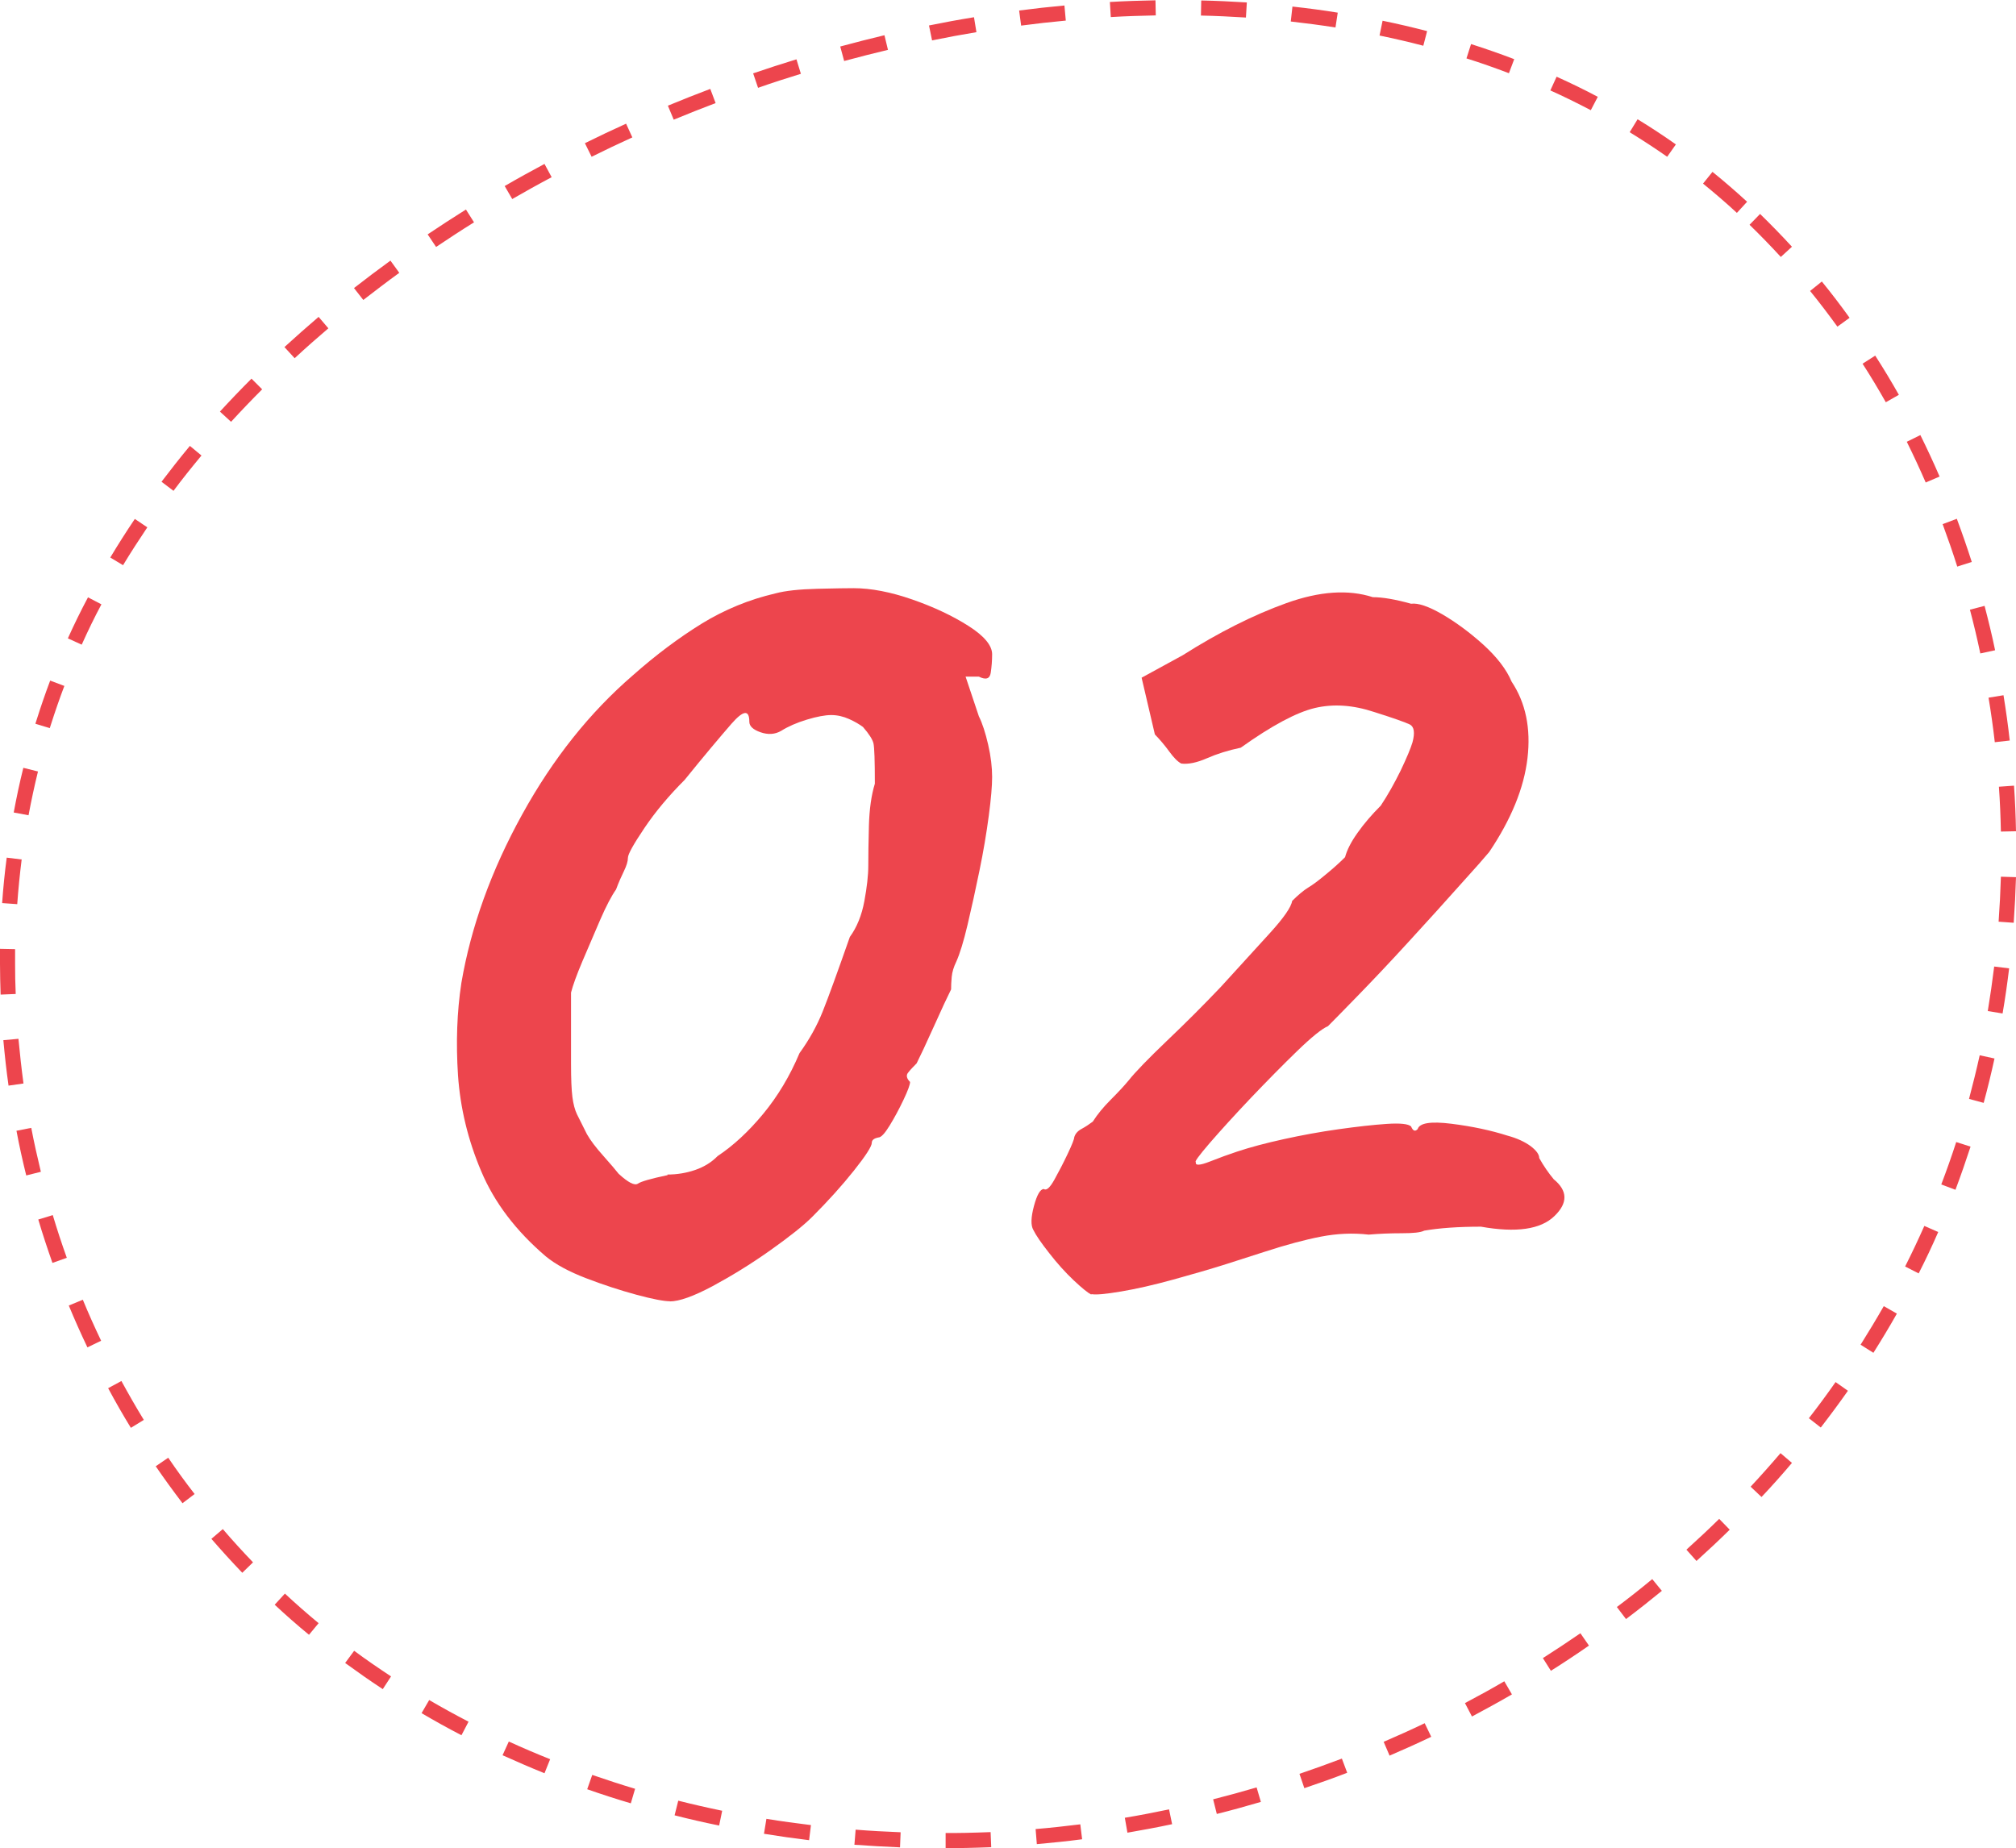 <svg xmlns="http://www.w3.org/2000/svg" id="Capa_2" data-name="Capa 2" viewBox="0 0 132.18 121.19"><defs><style>      .cls-1 {        fill: #ed454d;      }    </style></defs><g id="Capa_1-2" data-name="Capa 1"><g><g><path class="cls-1" d="m43.93,85.33c-.4,0-1.14-.14-2.21-.43-1.07-.29-2.17-.65-3.29-1.08s-2.01-.91-2.64-1.43c-1.96-1.67-3.38-3.54-4.24-5.59-.87-2.05-1.37-4.14-1.52-6.28-.14-2.14-.07-4.16.22-6.06.63-3.69,1.96-7.38,3.98-11.04,2.02-3.67,4.45-6.71,7.27-9.14,1.5-1.33,3-2.45,4.5-3.38,1.5-.92,3.12-1.59,4.85-1.99.63-.17,1.54-.27,2.73-.3,1.18-.03,1.98-.04,2.38-.04,1.15,0,2.44.25,3.85.74,1.41.49,2.64,1.07,3.68,1.73,1.04.66,1.56,1.29,1.56,1.86,0,.41-.03.81-.09,1.21-.06.41-.32.49-.78.26h-.87l.87,2.6c.23.46.43,1.08.61,1.86s.26,1.49.26,2.12c0,.58-.07,1.43-.22,2.55-.15,1.13-.35,2.33-.61,3.59-.26,1.27-.52,2.45-.78,3.55-.26,1.1-.51,1.91-.74,2.42-.17.35-.27.68-.3,1-.03.32-.04.59-.04.82-.23.46-.61,1.27-1.13,2.43-.52,1.16-.9,1.96-1.13,2.42-.23.23-.42.43-.56.61-.14.17-.1.38.13.61,0,.17-.14.56-.43,1.17-.29.61-.59,1.17-.91,1.69-.32.52-.56.78-.74.78-.29.06-.43.17-.43.35,0,.23-.39.84-1.17,1.82-.78.98-1.69,1.99-2.73,3.03-.58.58-1.5,1.31-2.77,2.21-1.27.9-2.53,1.67-3.77,2.34-1.24.66-2.18,1-2.81,1Zm-.17-8.31c.63,0,1.24-.1,1.82-.3.58-.2,1.07-.5,1.47-.91,1.04-.69,2.04-1.62,2.99-2.77.95-1.15,1.75-2.48,2.38-3.98.63-.87,1.14-1.78,1.52-2.73.38-.95.97-2.58,1.78-4.89.46-.63.78-1.42.95-2.34.17-.92.26-1.7.26-2.34s.01-1.5.04-2.6c.03-1.1.16-2.02.39-2.77,0-1.5-.03-2.38-.09-2.64-.06-.26-.29-.62-.69-1.08-.23-.17-.53-.35-.91-.52-.38-.17-.77-.26-1.17-.26s-.94.1-1.6.3c-.66.2-1.23.45-1.69.74-.4.23-.85.26-1.34.09-.49-.17-.74-.4-.74-.69,0-.81-.39-.76-1.17.13-.78.9-1.81,2.12-3.07,3.68-1.04,1.04-1.92,2.09-2.64,3.16-.72,1.07-1.08,1.72-1.08,1.95s-.09.52-.26.87c-.17.35-.35.75-.52,1.21-.29.41-.64,1.07-1.04,1.99-.4.92-.79,1.83-1.17,2.73-.38.9-.62,1.57-.74,2.04v4.68c0,.98.03,1.7.09,2.17.06.46.16.84.3,1.13.14.29.36.72.65,1.3.23.41.59.88,1.08,1.43.49.55.82.94,1,1.17.63.58,1.05.79,1.26.65.2-.14.85-.33,1.95-.56Z"></path><path class="cls-1" d="m71.56,84.9c-.23-.12-.62-.43-1.17-.95-.55-.52-1.08-1.11-1.6-1.78-.52-.66-.87-1.17-1.04-1.52-.17-.29-.16-.81.04-1.56.2-.75.42-1.12.65-1.12.17.12.4-.09.69-.61.29-.52.58-1.08.87-1.69.29-.61.43-.97.43-1.08.06-.23.22-.42.48-.56.26-.14.5-.3.74-.48.29-.46.68-.94,1.17-1.43.49-.49.88-.91,1.17-1.26.46-.58,1.3-1.44,2.51-2.6,1.21-1.15,2.4-2.34,3.55-3.55,1.21-1.33,2.28-2.5,3.2-3.51.92-1.01,1.41-1.72,1.47-2.12.4-.4.75-.69,1.04-.87.29-.17.68-.46,1.17-.87.49-.4.91-.78,1.26-1.13.12-.46.39-1,.82-1.6.43-.61.94-1.2,1.52-1.78.46-.69.89-1.46,1.3-2.29.4-.84.66-1.46.78-1.86.17-.63.11-1.02-.17-1.17-.29-.14-1.07-.42-2.34-.82-1.39-.46-2.68-.55-3.9-.26-1.21.29-2.83,1.16-4.85,2.6-.81.17-1.55.4-2.21.69-.66.29-1.23.41-1.69.35-.23-.12-.49-.38-.78-.78-.29-.4-.61-.78-.95-1.13l-.87-3.72,2.69-1.47c2.37-1.5,4.63-2.64,6.8-3.42,2.17-.78,4.06-.91,5.67-.39.63,0,1.47.14,2.51.43.46-.06,1.14.17,2.04.69.89.52,1.79,1.18,2.69,1.99.89.81,1.52,1.62,1.86,2.43.92,1.38,1.27,3.06,1.04,5.02-.23,1.96-1.07,4.01-2.51,6.15-.29.35-.92,1.07-1.91,2.16-.98,1.1-2.09,2.33-3.33,3.68-1.24,1.36-2.37,2.55-3.38,3.59-1.01,1.04-1.66,1.7-1.95,1.99-.4.17-1.08.72-2.04,1.65-.95.92-1.96,1.95-3.03,3.07-1.07,1.13-1.96,2.11-2.68,2.94-.72.84-1.03,1.26-.91,1.26-.06.23.25.22.91-.04.66-.26,1.26-.48,1.78-.65.87-.29,1.89-.56,3.07-.82,1.18-.26,2.38-.48,3.59-.65s2.27-.29,3.16-.35c.89-.06,1.43,0,1.6.17.12.29.26.35.43.17.12-.4.85-.52,2.21-.35,1.36.17,2.58.43,3.68.78.63.17,1.14.41,1.52.69.38.29.56.55.56.78.29.52.61.98.95,1.39.92.75.94,1.56.04,2.42-.9.87-2.5,1.1-4.81.69-1.5,0-2.74.09-3.72.26-.23.12-.72.17-1.47.17s-1.47.03-2.17.09c-1.04-.12-2.08-.07-3.12.13-1.04.2-2.28.53-3.72,1-.52.17-1.33.43-2.43.78-1.1.35-2.28.69-3.55,1.04-1.27.35-2.41.61-3.42.78-1.01.17-1.66.23-1.95.17Z"></path></g><path class="cls-1" d="m62,121.19v-.99c.43,0,.87,0,1.3-.01.55-.01,1.1-.03,1.65-.05l.04.99c-.56.02-1.12.04-1.67.05-.44,0-.88.01-1.32.01Zm-2.99-.05c-1-.04-1.99-.1-2.99-.17l.08-.99c.98.08,1.96.13,2.95.17l-.04.99Zm8.97-.21l-.08-.99c.98-.08,1.96-.19,2.93-.31l.12.98c-.99.13-1.98.23-2.98.32Zm-14.93-.26c-.99-.12-1.98-.26-2.96-.42l.16-.98c.97.16,1.95.29,2.92.41l-.12.98Zm20.87-.49l-.17-.98c.97-.16,1.94-.35,2.9-.55l.2.97c-.98.21-1.96.39-2.94.56Zm-26.77-.47c-.98-.2-1.95-.42-2.92-.67l.24-.96c.95.24,1.91.46,2.88.66l-.2.97Zm32.63-.76l-.24-.96c.95-.24,1.9-.5,2.85-.78l.28.95c-.96.28-1.92.55-2.89.79Zm-38.43-.7c-.95-.28-1.91-.59-2.85-.92l.33-.94c.93.32,1.87.63,2.81.91l-.28.95Zm44.17-.99l-.32-.94c.93-.32,1.86-.65,2.78-1l.35.93c-.93.36-1.87.69-2.81,1.01Zm-49.82-.98c-.92-.37-1.84-.77-2.75-1.18l.41-.9c.89.41,1.81.8,2.71,1.16l-.37.92Zm55.41-1.15l-.39-.91c.9-.39,1.8-.79,2.69-1.22l.43.89c-.9.43-1.81.84-2.72,1.23Zm-60.85-1.34c-.89-.46-1.77-.95-2.62-1.45l.5-.86c.84.49,1.71.97,2.58,1.42l-.46.88Zm66.25-1.23l-.46-.88c.87-.46,1.73-.93,2.58-1.43l.5.86c-.86.5-1.74.98-2.62,1.45Zm-71.42-1.8c-.84-.55-1.66-1.13-2.46-1.71l.59-.8c.78.58,1.6,1.14,2.42,1.68l-.54.83Zm76.6-1.19l-.53-.84c.83-.53,1.65-1.07,2.46-1.63l.56.81c-.82.57-1.65,1.12-2.49,1.65Zm-81.42-2.36c-.77-.63-1.53-1.3-2.26-1.98l.67-.73c.72.67,1.46,1.32,2.21,1.94l-.63.76Zm86.34-1.04l-.6-.79c.79-.59,1.56-1.2,2.32-1.83l.63.77c-.77.63-1.55,1.25-2.35,1.85Zm-90.73-3.04c-.69-.72-1.37-1.47-2.02-2.22l.75-.64c.63.74,1.3,1.47,1.98,2.18l-.71.69Zm95.35-.77l-.66-.74c.73-.66,1.45-1.33,2.15-2.02l.69.71c-.71.7-1.44,1.38-2.18,2.05Zm-99.26-3.78c-.6-.79-1.2-1.61-1.76-2.43l.82-.56c.55.81,1.13,1.61,1.73,2.38l-.79.6Zm103.53-.41l-.72-.68c.67-.72,1.33-1.46,1.96-2.2l.75.64c-.64.76-1.31,1.51-1.99,2.23Zm-106.92-4.54c-.52-.85-1.02-1.72-1.49-2.6l.87-.47c.47.86.96,1.72,1.47,2.55l-.85.52Zm110.8-.02l-.78-.61c.6-.77,1.19-1.57,1.75-2.37l.81.57c-.57.81-1.17,1.62-1.78,2.41Zm3.45-4.9l-.84-.53c.52-.83,1.03-1.67,1.52-2.53l.86.49c-.49.87-1.01,1.73-1.54,2.57Zm-117.1-.36c-.43-.9-.84-1.82-1.22-2.74l.92-.38c.37.9.78,1.81,1.2,2.69l-.89.43Zm120.06-4.85l-.88-.45c.44-.87.86-1.76,1.26-2.66l.91.4c-.4.92-.83,1.83-1.28,2.71Zm-122.35-.68c-.33-.94-.65-1.9-.93-2.85l.95-.29c.28.94.59,1.88.92,2.8l-.93.33Zm124.77-4.8l-.93-.35c.35-.92.68-1.85.98-2.78l.94.3c-.31.95-.64,1.9-.99,2.83Zm-126.49-.94c-.24-.97-.46-1.96-.64-2.93l.97-.19c.18.96.4,1.92.63,2.88l-.96.24Zm128.34-4.76l-.96-.26c.25-.95.49-1.91.7-2.86l.97.21c-.21.97-.45,1.95-.71,2.91ZM.56,71.19c-.14-.98-.25-1.99-.34-2.98l.99-.09c.09.97.2,1.96.33,2.93l-.98.14Zm130.75-4.73l-.98-.16c.16-.97.3-1.95.42-2.92l.98.12c-.12.99-.26,1.98-.43,2.96ZM.04,65.22c-.02-.67-.04-1.34-.04-2.01,0-.33,0-.66,0-.99l.99.02c0,.32,0,.65,0,.97,0,.66.01,1.32.04,1.97l-.99.04Zm131.99-4.71l-.99-.07c.07-.98.12-1.97.15-2.95l.99.03c-.03.99-.08,2-.15,2.99ZM1.13,59.29l-.99-.07c.07-1,.17-2,.3-2.98l.98.12c-.12.96-.22,1.95-.29,2.93Zm130.06-4.75c-.02-.98-.06-1.97-.13-2.95l.99-.07c.07.99.11,1.99.13,2.99l-.99.02ZM1.87,53.46l-.97-.18c.18-.98.39-1.97.63-2.93l.96.24c-.23.94-.44,1.91-.62,2.88Zm128.92-4.79c-.11-.97-.25-1.96-.41-2.92l.98-.16c.16.98.3,1.98.41,2.97l-.98.11Zm-127.52-.92l-.95-.29.08-.25c.27-.86.57-1.73.89-2.58l.93.35c-.32.84-.61,1.69-.88,2.53l-.08.25Zm126.57-4.9c-.2-.96-.43-1.92-.68-2.87l.96-.25c.25.96.49,1.94.69,2.91l-.97.21Zm-124.49-.58l-.9-.41c.41-.91.85-1.81,1.32-2.69l.88.46c-.46.86-.89,1.75-1.29,2.64Zm122.98-5.11c-.29-.93-.62-1.86-.96-2.79l.93-.35c.35.94.68,1.89.98,2.83l-.94.3Zm-120.25-.09l-.85-.51c.51-.85,1.05-1.7,1.61-2.53l.82.55c-.55.82-1.09,1.65-1.59,2.48Zm3.3-4.88l-.79-.6c.6-.79,1.22-1.58,1.86-2.35l.76.63c-.63.76-1.25,1.53-1.83,2.31Zm114.88-.55c-.39-.9-.81-1.8-1.24-2.67l.89-.44c.44.89.87,1.81,1.26,2.72l-.91.39Zm-111.11-3.98l-.73-.67c.67-.73,1.36-1.45,2.07-2.16l.7.7c-.7.7-1.38,1.41-2.04,2.13Zm108.49-1.29c-.48-.85-.99-1.7-1.52-2.52l.83-.53c.54.84,1.06,1.7,1.55,2.57l-.86.49Zm-104.32-2.88l-.67-.73c.73-.67,1.48-1.33,2.24-1.98l.64.75c-.75.64-1.49,1.29-2.21,1.96Zm101.15-2.07c-.58-.8-1.18-1.59-1.79-2.34l.77-.62c.62.76,1.23,1.56,1.82,2.38l-.8.58Zm-96.65-1.75l-.61-.78c.78-.61,1.58-1.21,2.39-1.8l.58.8c-.8.58-1.58,1.18-2.36,1.78Zm92.94-2.82c-.66-.72-1.35-1.43-2.05-2.11l.69-.71c.71.69,1.42,1.42,2.09,2.15l-.73.67Zm-88.17-.66l-.55-.82c.82-.55,1.66-1.1,2.51-1.63l.53.84c-.84.52-1.66,1.06-2.48,1.61Zm85.29-2.23c-.71-.66-1.46-1.3-2.22-1.92l.62-.77c.78.63,1.54,1.29,2.27,1.96l-.67.73Zm-80.29-.9l-.5-.86c.86-.5,1.73-.98,2.61-1.45l.47.87c-.87.46-1.73.94-2.58,1.43Zm5.2-2.78l-.44-.89c.89-.44,1.79-.87,2.7-1.28l.41.9c-.9.41-1.79.83-2.67,1.27Zm70.52,0c-.8-.56-1.63-1.1-2.46-1.61l.52-.85c.85.52,1.69,1.07,2.51,1.65l-.57.81Zm-65.14-2.44l-.38-.91c.92-.38,1.85-.75,2.78-1.1l.35.93c-.92.35-1.84.71-2.75,1.09Zm60.12-.62c-.86-.45-1.75-.89-2.64-1.29l.41-.9c.91.41,1.82.85,2.7,1.32l-.46.88Zm-54.59-1.47l-.32-.94c.94-.32,1.89-.63,2.84-.92l.29.95c-.94.29-1.88.59-2.81.92Zm49.23-.95c-.92-.35-1.85-.68-2.78-.97l.3-.94c.94.3,1.89.63,2.83.99l-.35.93Zm-43.58-.79l-.26-.96c.96-.26,1.93-.51,2.9-.74l.23.96c-.96.23-1.92.47-2.87.73Zm37.97-1.01c-.94-.25-1.91-.47-2.87-.67l.2-.97c.98.2,1.96.43,2.92.68l-.25.96Zm-32.21-.36l-.2-.97c.98-.2,1.96-.38,2.95-.54l.16.98c-.97.16-1.94.34-2.91.54Zm26.44-.84c-.96-.15-1.94-.28-2.92-.39l.11-.98c1,.11,2,.24,2.97.4l-.15.98Zm-20.6-.13l-.13-.98c.99-.13,1.98-.24,2.97-.33l.09.99c-.98.09-1.96.2-2.94.33Zm14.74-.52c-.98-.06-1.96-.11-2.95-.13l.02-.99c1,.02,2,.07,2.99.13l-.06.99Zm-8.86-.03l-.06-.99c1-.06,2-.09,2.99-.11l.02.99c-.98.02-1.97.05-2.96.11Z"></path></g></g></svg>